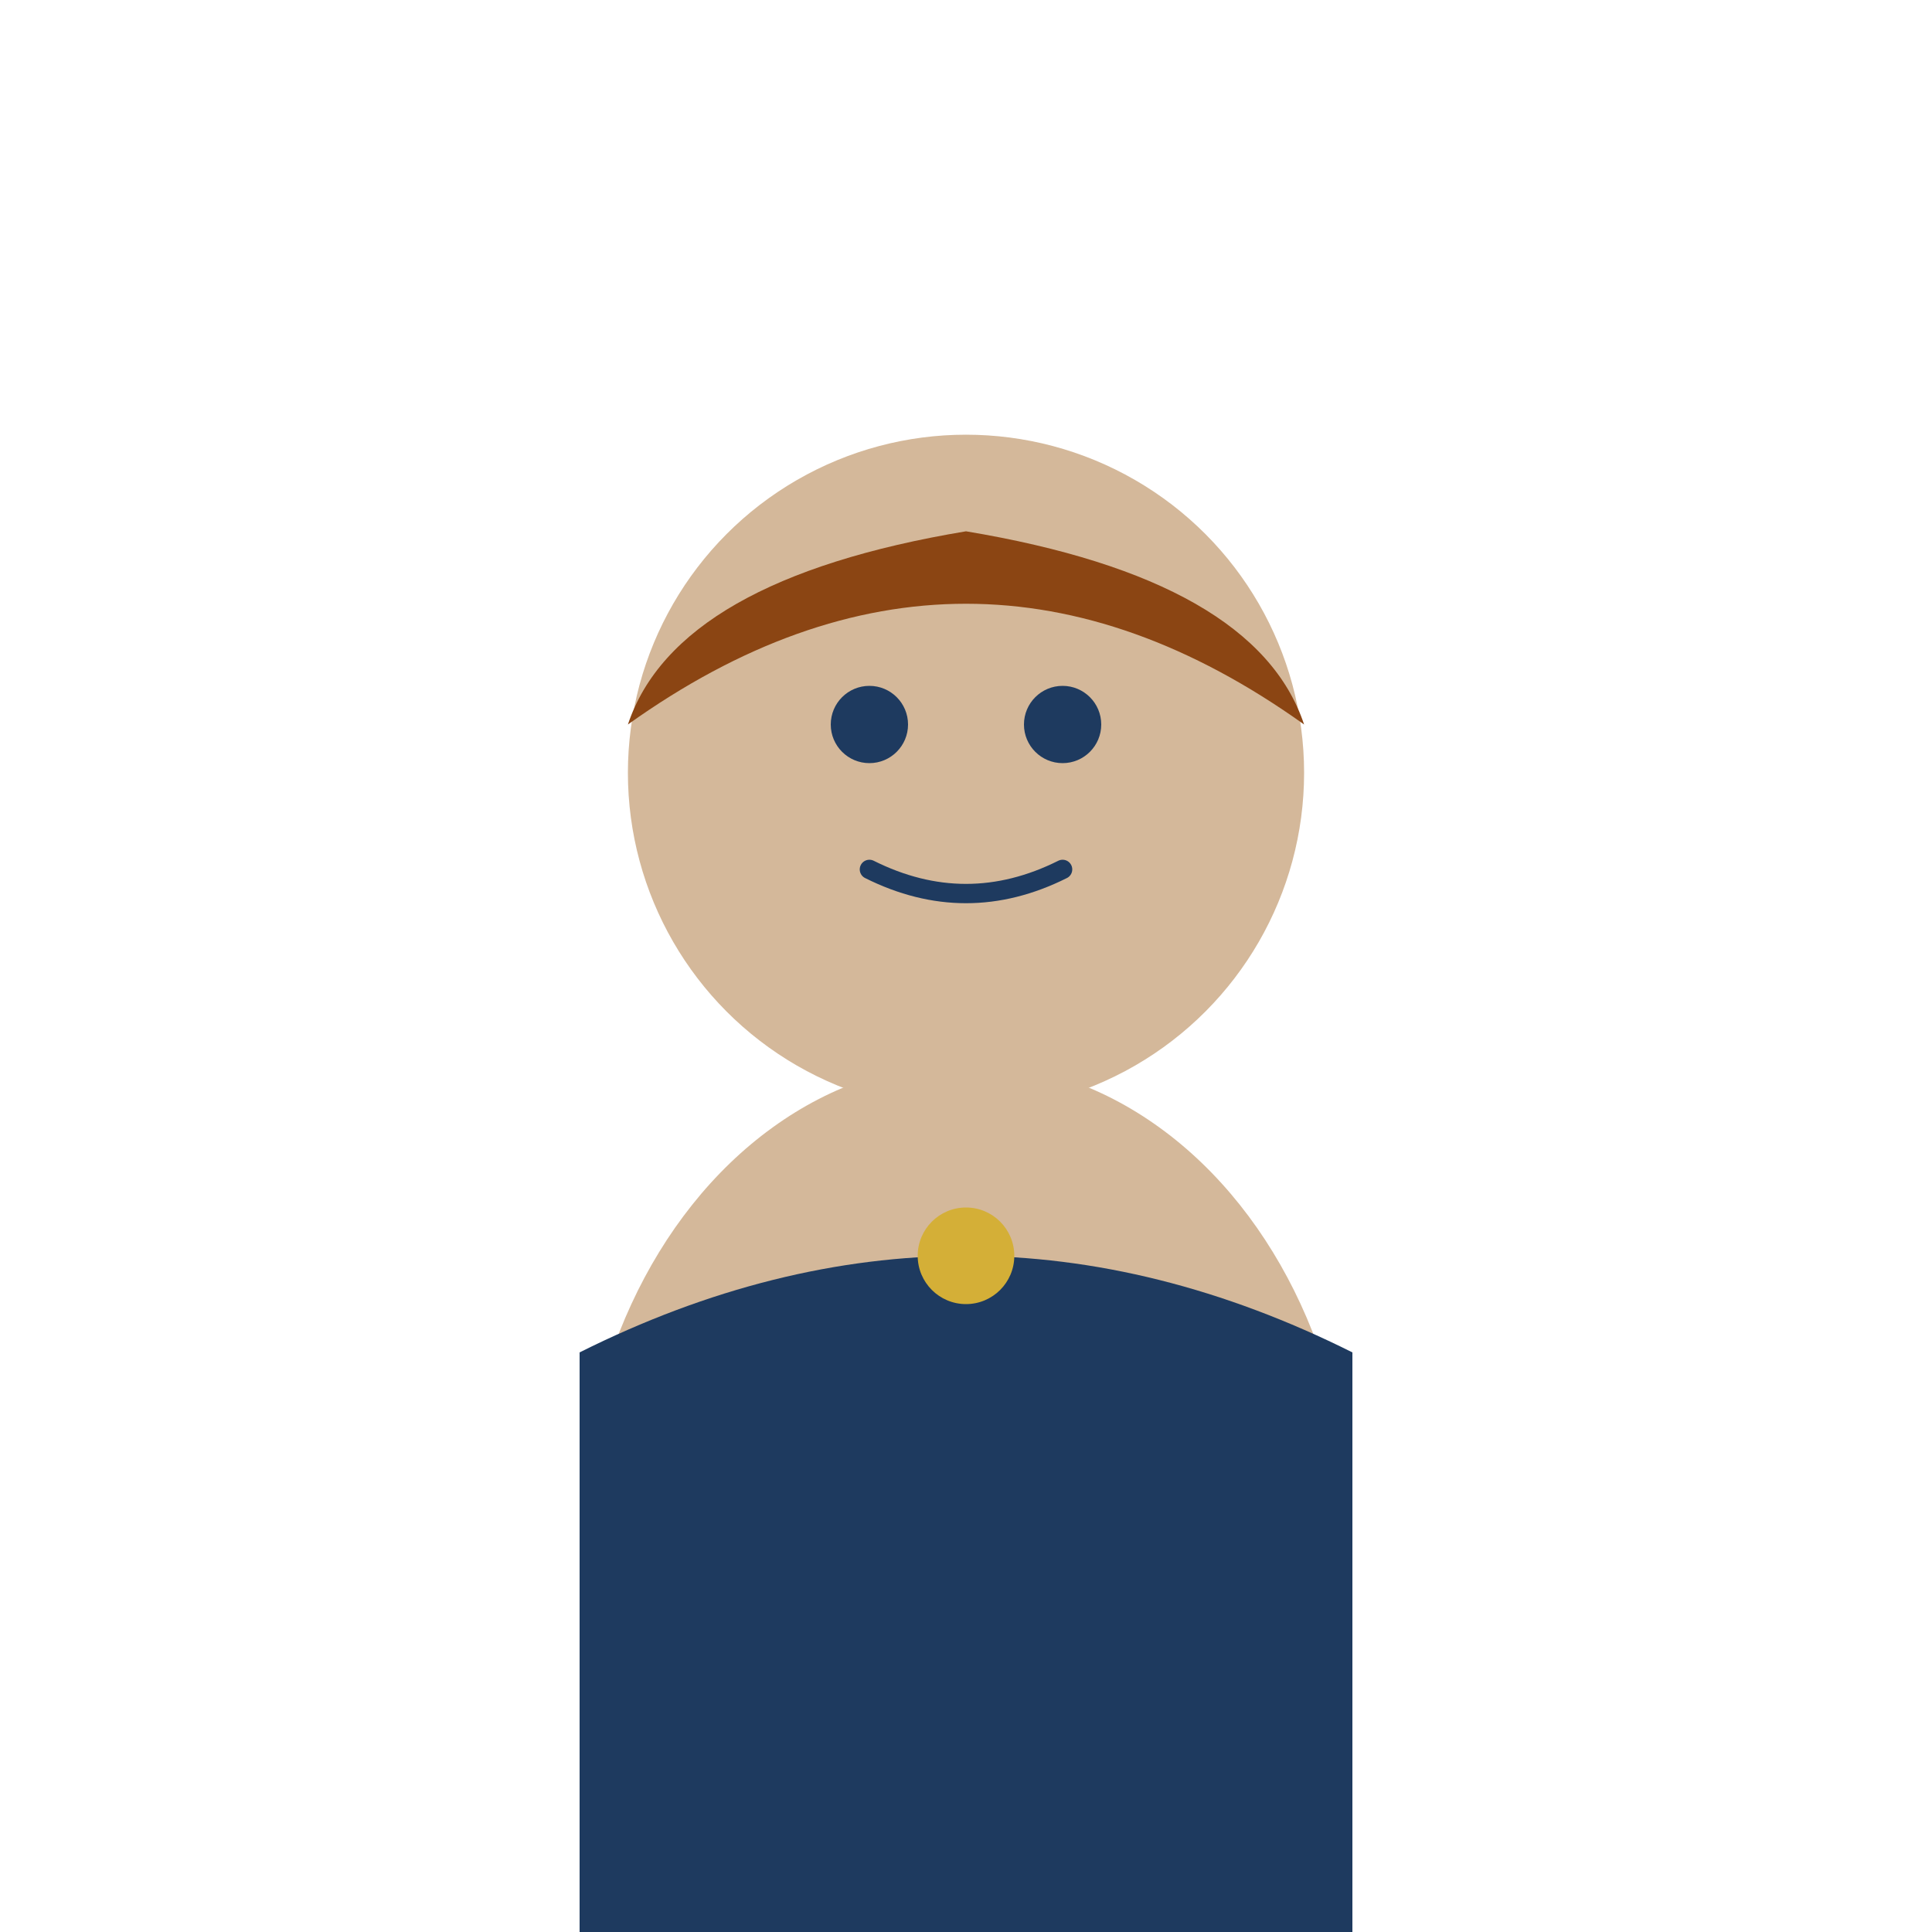 <svg xmlns="http://www.w3.org/2000/svg" viewBox="0 0 200 200" fill="none">
  <!-- Głowa -->
  <circle cx="100" cy="80" r="35" fill="#D4B89A"/>
  
  <!-- Włosy -->
  <path d="M65 75 Q100 50 135 75 Q130 60 100 55 Q70 60 65 75 Z" fill="#8B4513"/>
  
  <!-- Ciało -->
  <ellipse cx="100" cy="160" rx="40" ry="50" fill="#D4B89A"/>
  
  <!-- Sukienka/ubranie -->
  <path d="M60 140 Q100 120 140 140 L140 200 L60 200 Z" fill="#1E3A5F"/>
  
  <!-- Oczy -->
  <circle cx="90" cy="75" r="4" fill="#1E3A5F"/>
  <circle cx="110" cy="75" r="4" fill="#1E3A5F"/>
  
  <!-- Uśmiech -->
  <path d="M90 90 Q100 95 110 90" stroke="#1E3A5F" stroke-width="2" fill="none" stroke-linecap="round"/>
  
  <!-- Akcent złoty - naszyjnik -->
  <circle cx="100" cy="130" r="5" fill="#D4AF37"/>
</svg>


